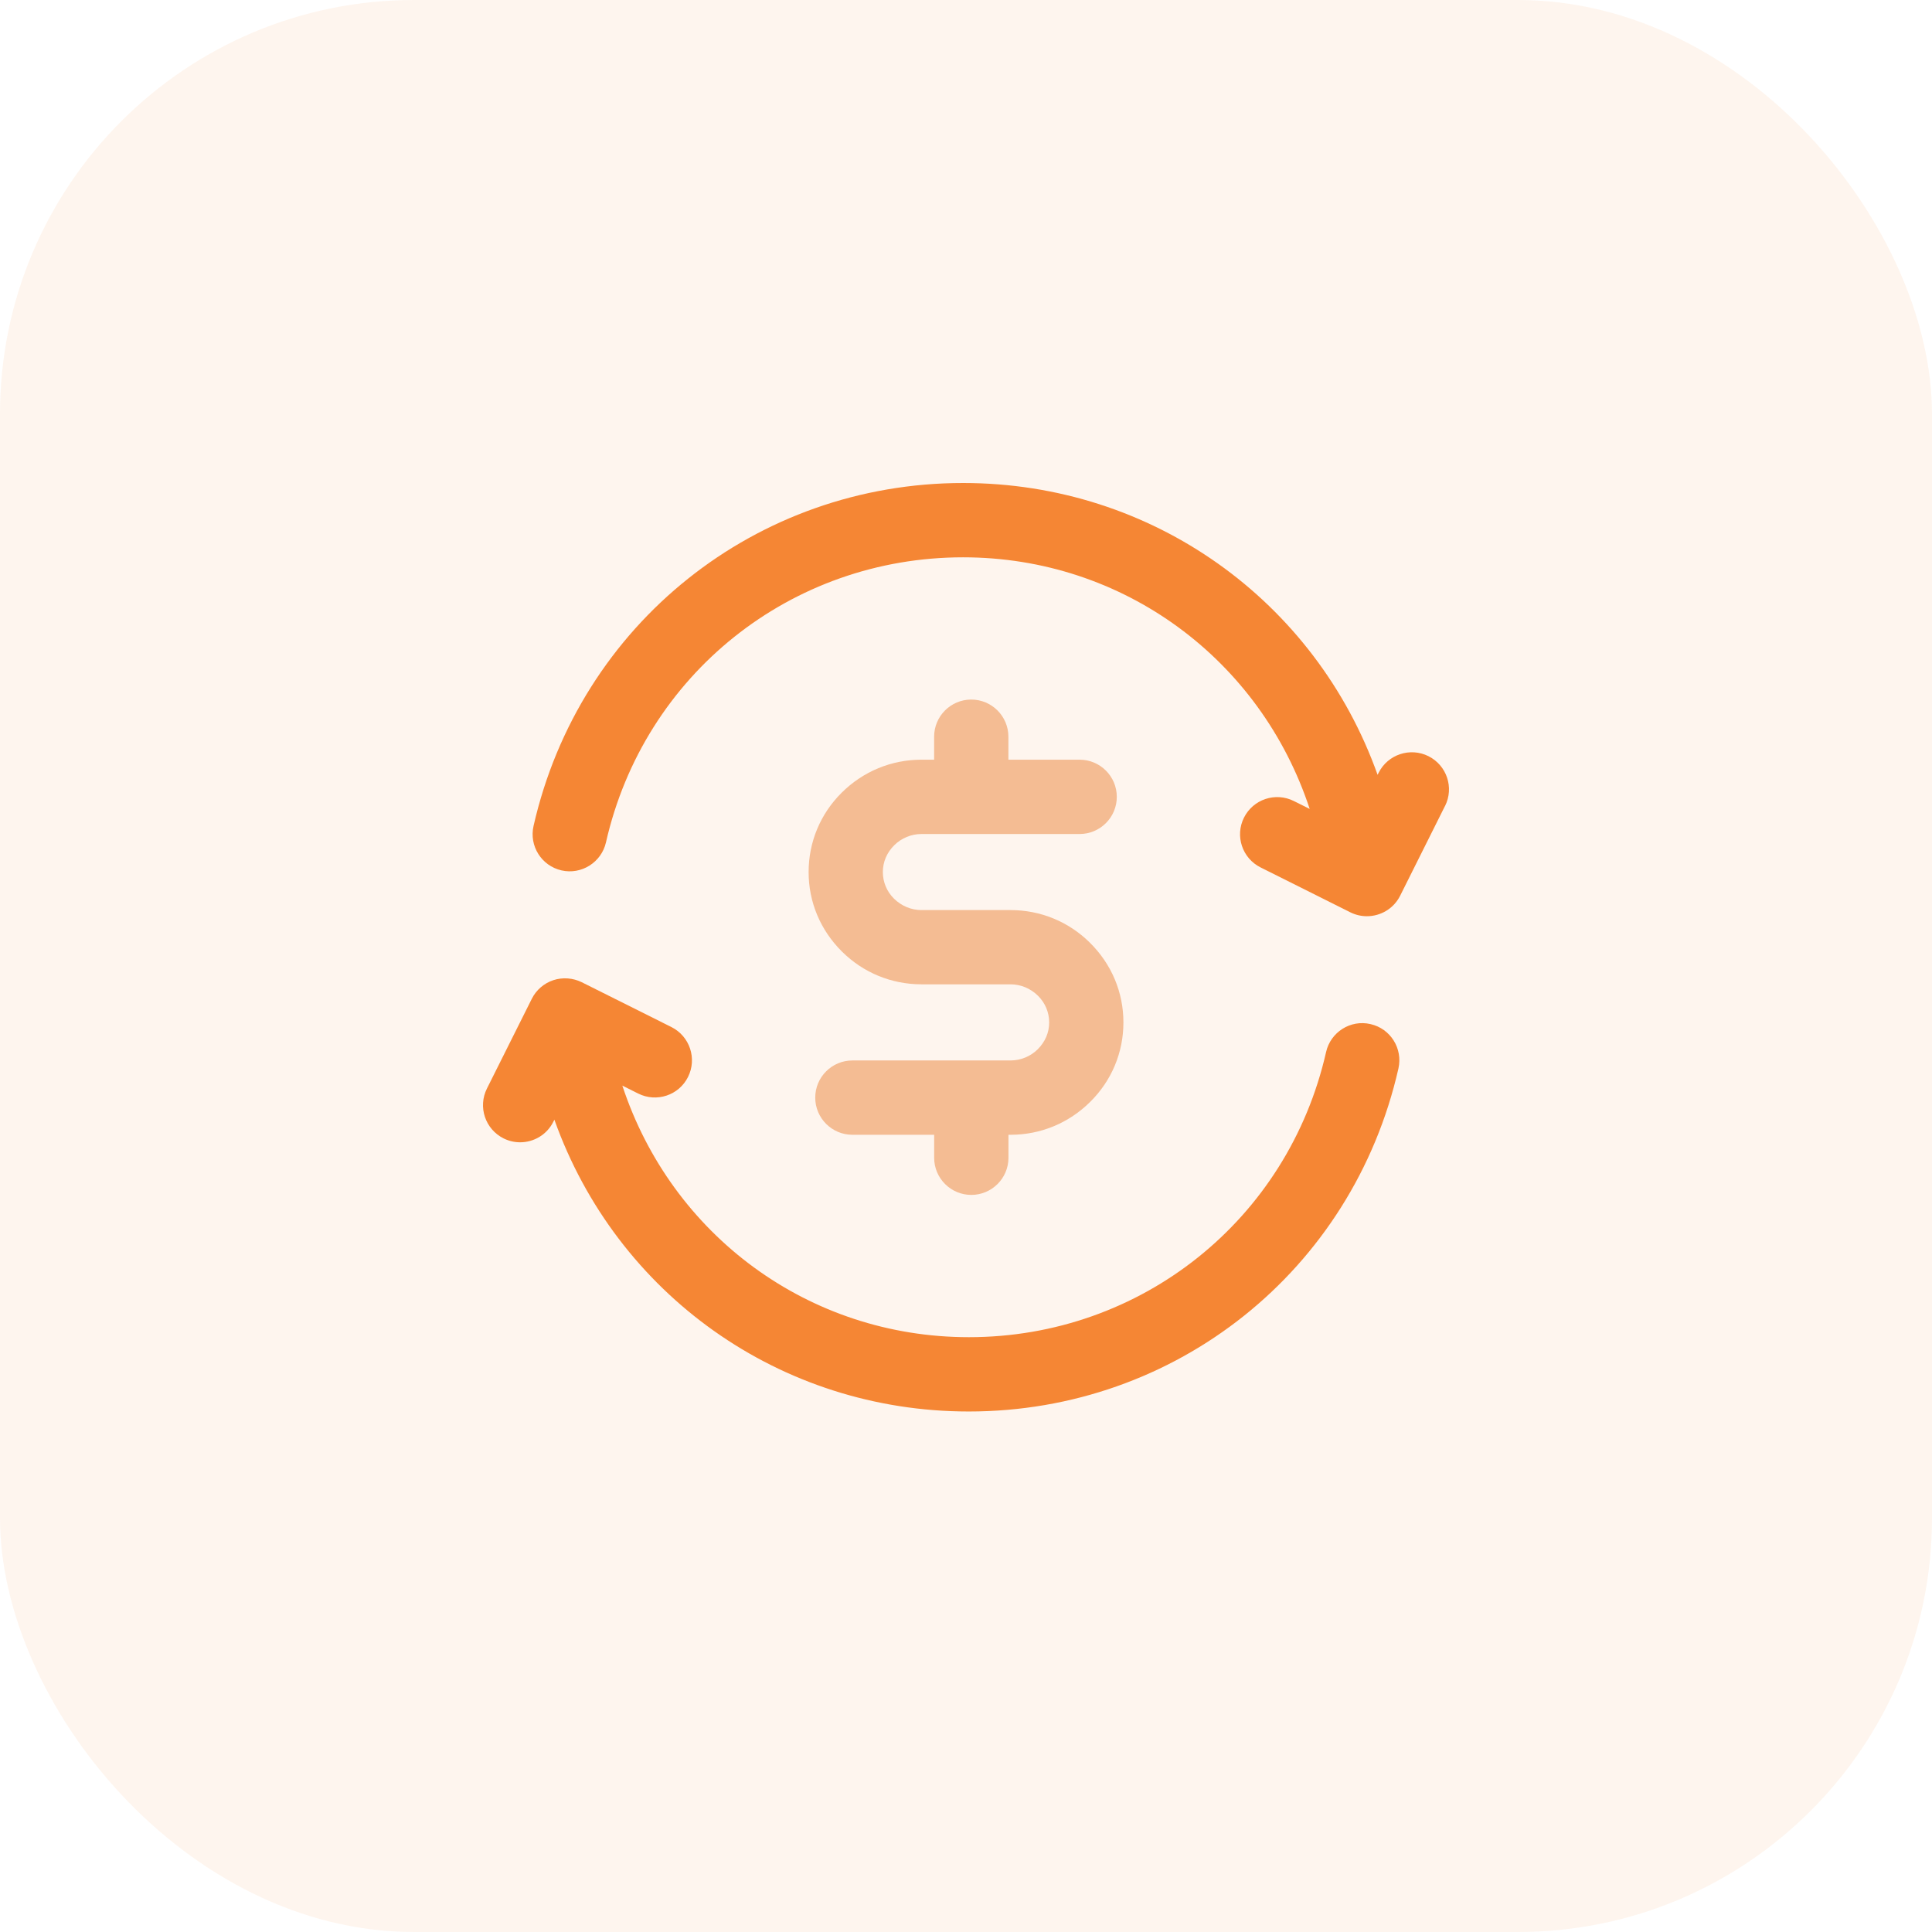 <svg width="56" height="56" viewBox="0 0 56 56" fill="none" xmlns="http://www.w3.org/2000/svg">
<rect width="56" height="56" rx="12" fill="#F4BC93" fill-opacity="0.16"/>
<path d="M41.885 23.36L40.585 25.961C40.397 26.339 40.016 26.557 39.621 26.557C39.459 26.557 39.295 26.521 39.14 26.444L36.539 25.143C36.006 24.876 35.791 24.23 36.058 23.698C36.325 23.167 36.971 22.952 37.502 23.218L37.962 23.447C36.537 19.117 32.562 16.154 27.917 16.154C22.926 16.154 18.669 19.552 17.564 24.418C17.432 24.996 16.853 25.361 16.276 25.229C15.696 25.097 15.333 24.52 15.465 23.941C16.796 18.088 21.917 14 27.918 14C33.397 14 38.131 17.411 39.93 22.458L39.96 22.399C40.227 21.868 40.873 21.654 41.404 21.918C41.937 22.185 42.152 22.831 41.885 23.363V23.36ZM39.725 29.684C39.145 29.548 38.567 29.917 38.437 30.495C37.331 35.361 33.073 38.759 28.084 38.759C23.439 38.759 19.465 35.797 18.039 31.467L18.498 31.697C19.031 31.963 19.677 31.749 19.943 31.216C20.209 30.683 19.993 30.037 19.462 29.77L16.86 28.469C16.606 28.345 16.309 28.322 16.038 28.411C15.768 28.501 15.542 28.695 15.415 28.95L14.114 31.552C13.848 32.083 14.063 32.729 14.595 32.996C14.75 33.074 14.914 33.11 15.076 33.11C15.47 33.11 15.851 32.893 16.039 32.514L16.069 32.455C17.867 37.502 22.6 40.913 28.081 40.913C34.084 40.913 39.205 36.825 40.534 30.972C40.666 30.393 40.305 29.815 39.725 29.684Z" fill="#F58634"/>
<path d="M31.594 27.327C30.978 26.715 30.16 26.379 29.291 26.379H26.71C26.415 26.379 26.13 26.262 25.911 26.046C25.703 25.839 25.59 25.567 25.59 25.277C25.59 24.987 25.704 24.712 25.923 24.497C26.13 24.292 26.415 24.174 26.71 24.174H31.294C31.888 24.174 32.371 23.692 32.371 23.097C32.371 22.503 31.888 22.02 31.294 22.02H29.229V21.354C29.229 20.76 28.747 20.277 28.152 20.277C27.558 20.277 27.076 20.76 27.076 21.354V22.02H26.71C25.84 22.02 25.021 22.356 24.395 22.978C23.778 23.591 23.438 24.408 23.438 25.277C23.438 26.145 23.778 26.961 24.407 27.584C25.023 28.195 25.841 28.531 26.71 28.531H29.291C29.585 28.531 29.871 28.649 30.088 28.864C30.296 29.071 30.411 29.344 30.411 29.636C30.411 29.927 30.296 30.198 30.078 30.415C29.871 30.62 29.585 30.738 29.291 30.738H24.707C24.112 30.738 23.63 31.221 23.63 31.815C23.63 32.409 24.112 32.892 24.707 32.892H27.077V33.558C27.077 34.152 27.559 34.635 28.154 34.635C28.748 34.635 29.231 34.152 29.231 33.558V32.892H29.291C30.161 32.892 30.98 32.556 31.605 31.933C32.223 31.32 32.563 30.504 32.563 29.636C32.563 28.767 32.223 27.951 31.594 27.327Z" fill="#F4BC93"/>
</svg>
